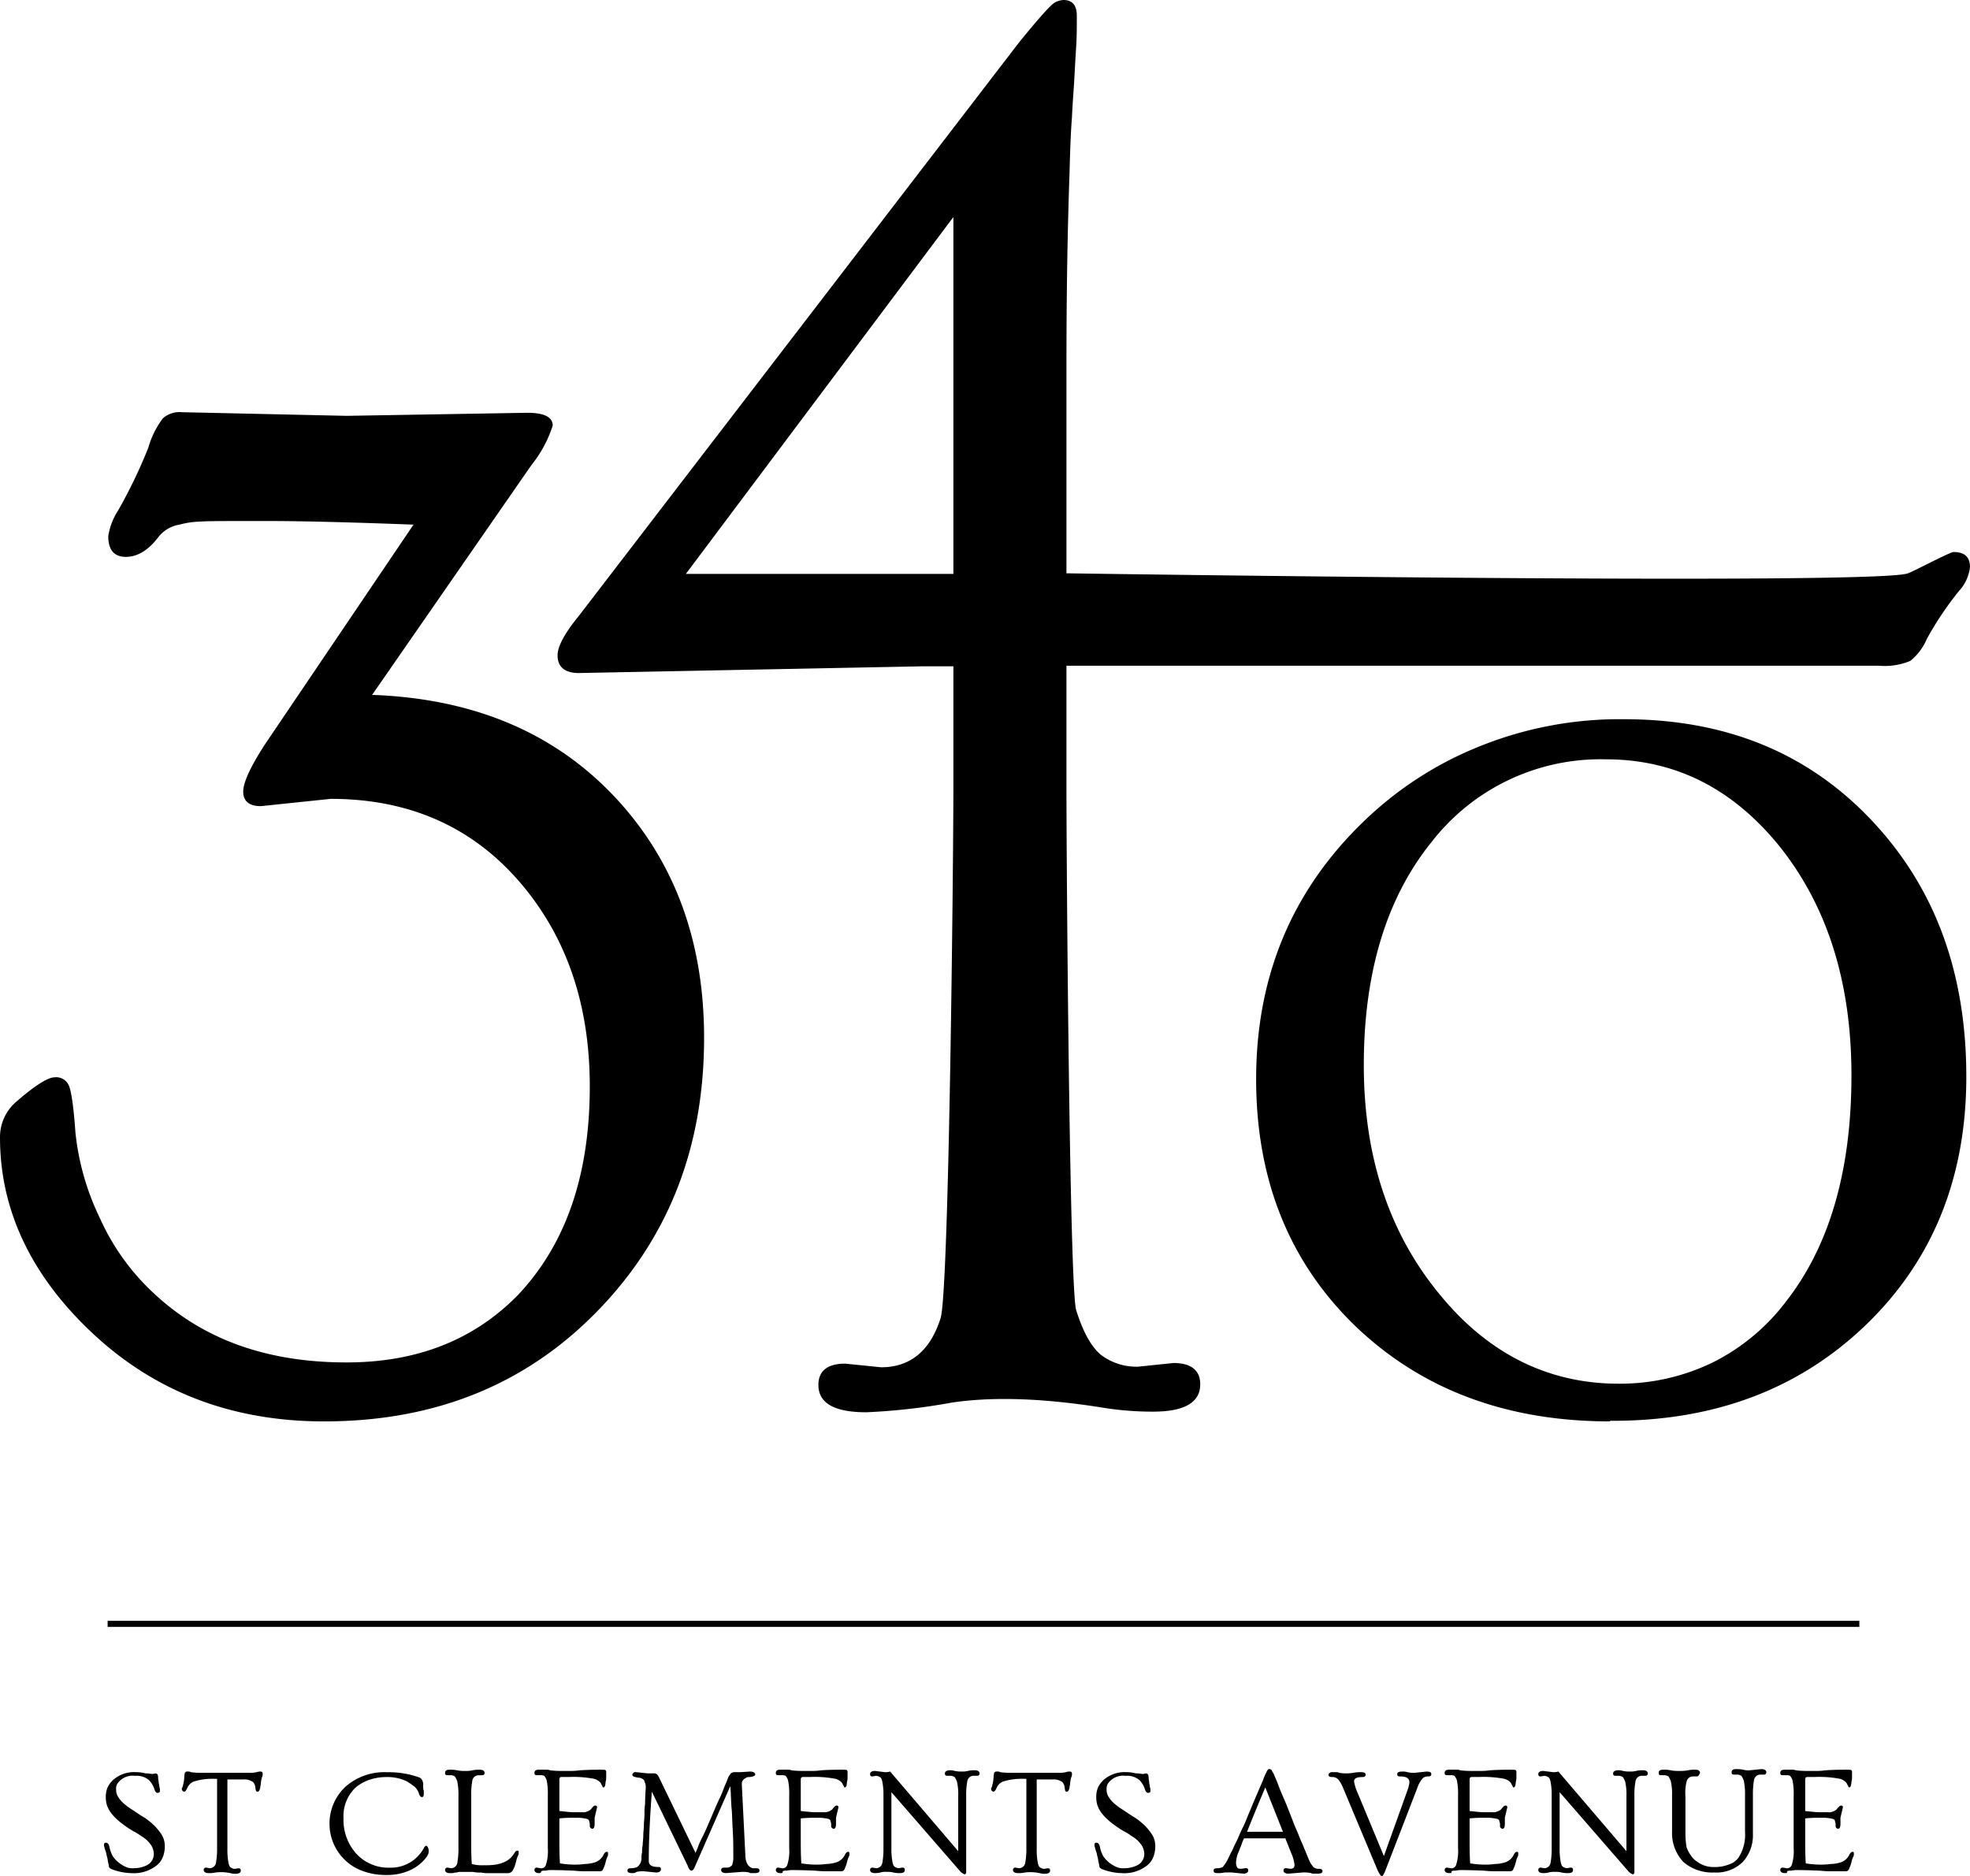 <svg xmlns="http://www.w3.org/2000/svg" width="257.549" height="245.308" viewBox="0 0 257.549 245.308"><g data-name="Group 1358"><g data-name="Group 1355"><g data-name="Group 1352"><path data-name="Path 614" d="M45.31 54.372l23.609-.4q3.339 0 3.339 1.669a15.9 15.9 0 0 1-2.782 5.167l-20.828 30.05q20.032.715 31.955 13.593 11.447 12.4 11.447 31.24c0 14.149-4.531 25.914-13.672 35.453-9.459 9.857-21.462 14.706-36.009 14.706-12.083 0-22.257-3.9-30.524-11.765C3.975 166.613 0 158.107 0 148.727a6.072 6.072 0 0 1 2.146-4.69c2.464-2.146 4.134-3.18 5.008-3.18a1.8 1.8 0 0 1 1.828 1.038c.318.636.636 2.7.874 6.121a33.474 33.474 0 0 0 3.18 11.208 30.29 30.29 0 0 0 7.393 10.171c6.439 5.882 14.706 8.744 24.881 8.744 9.221 0 16.614-2.941 22.337-8.744 6.28-6.6 9.459-15.66 9.459-27.345 0-10.811-3.1-19.714-9.221-26.788-6.2-7.154-14.388-10.811-24.642-10.811l-9.141.954c-1.51 0-2.305-.636-2.305-1.908q0-1.789 2.862-6.2l19.4-28.7c-8.347-.318-14.785-.477-19.4-.477s-7.472 0-8.505.079a11.486 11.486 0 0 0-2.7.4 4.371 4.371 0 0 0-2.782 1.669c-1.272 1.669-2.7 2.544-4.213 2.544s-2.305-.874-2.305-2.7a8.443 8.443 0 0 1 1.272-3.339 65.256 65.256 0 0 0 3.974-8.268 11.605 11.605 0 0 1 1.9-3.815 3.29 3.29 0 0 1 2.464-.795z" fill="#000"/></g><g data-name="Group 1353"><path data-name="Path 615" d="M113.274 184.656c-4.213 0-6.28-1.192-6.28-3.577 0-1.828 1.192-2.782 3.5-2.782l4.69.477c3.816 0 6.439-2.146 7.79-6.439 1.113-3.657 1.669-59.936 1.669-69.4V87.122h-4.133L75.675 88c-1.828 0-2.782-.795-2.782-2.305 0-1.192.954-2.941 2.782-5.167l57.472-74.88c2.7-3.339 4.292-5.087 4.769-5.326A2.66 2.66 0 0 1 139.029 0c1.192 0 1.749.715 1.749 2.067s0 2.7-.08 3.975-.159 2.623-.238 4.134-.238 3.259-.318 5.167c-.159 1.987-.238 4.372-.318 7.313-.238 6.757-.4 15.024-.4 24.722V74.96s105.961 1.59 110.015 0c.715-.238 5.485-2.782 5.962-2.782 1.431 0 2.146.636 2.146 1.987a5.539 5.539 0 0 1-1.431 3.1 42.284 42.284 0 0 0-4.213 6.28 7.374 7.374 0 0 1-2.146 2.862 8.713 8.713 0 0 1-4.134.636h-106.2v15.819c0 9.7.4 65.659 1.272 68.441s1.908 4.69 3.18 5.8a7.636 7.636 0 0 0 4.928 1.59l4.61-.477c2.305 0 3.5.954 3.5 2.782q0 3.577-6.2 3.577a40.724 40.724 0 0 1-6.757-.556c-7.552-1.192-14.07-1.431-19.475-.636a81.8 81.8 0 0 1-11.207 1.273zm11.367-109.617V28.378L89.666 75.039z" fill="#000"/></g><g data-name="Group 1354"><path data-name="Path 616" d="M210.49 185.849c-13.354 0-24.4-4.054-33.068-12.242-8.744-8.346-13.2-19.157-13.2-32.512q0-20.151 14.07-33.7a46.7 46.7 0 0 1 15.262-9.857 48.922 48.922 0 0 1 18.76-3.5c13.275 0 24.006 4.372 32.353 13.2 8.267 8.744 12.4 19.873 12.4 33.545 0 13.275-4.451 24.165-13.275 32.591-8.664 8.267-19.634 12.4-32.989 12.4h-.318zm1.113-4.928a27.756 27.756 0 0 0 12.324-2.784 27.277 27.277 0 0 0 9.618-8.029c5.644-7.234 8.505-17.09 8.505-29.491 0-12.242-3.18-22.257-9.539-30.127-6.121-7.472-13.593-11.208-22.575-11.208a27.954 27.954 0 0 0-22.657 10.655c-5.962 7.313-8.982 17.09-8.982 29.332 0 12.162 3.418 22.257 10.175 30.286 6.279 7.55 14.069 11.365 23.131 11.365z" fill="#000"/></g></g><g data-name="Group 1356" fill="#000"><path data-name="Path 617" d="M19.952 231.952l.4-.079c.159 0 .318.159.318.477s.079.556.079.715.079.318.079.477.079.238.079.4v.238c0 .079 0 .159-.079.159a.292.292 0 0 1-.238.08c-.159 0-.318-.159-.4-.477a3.085 3.085 0 0 0-.715-1.192 2.523 2.523 0 0 0-1.828-.557 2.4 2.4 0 0 0-2.305 1.033 1.307 1.307 0 0 0-.159.795 1.6 1.6 0 0 0 .238.874 3.465 3.465 0 0 0 .715.874 7.733 7.733 0 0 0 1.192.874c.477.318 1.033.715 1.59 1.033a9.99 9.99 0 0 1 1.275 1.038 8.42 8.42 0 0 1 .795.954 2.8 2.8 0 0 1 .556 1.669 3.851 3.851 0 0 1-.238 1.431 2.636 2.636 0 0 1-.795 1.113 4.8 4.8 0 0 1-3.339 1.033 7.47 7.47 0 0 1-2.464-.477.85.85 0 0 1-.4-.238c-.079-.079-.079-.318-.159-.636s-.079-.556-.159-.795-.079-.477-.159-.636l-.159-.477c0-.159-.079-.238-.079-.4 0-.238.079-.318.238-.318.238 0 .4.159.477.556a4.25 4.25 0 0 0 .477 1.272 4.055 4.055 0 0 0 1.908 1.429 2.72 2.72 0 0 0 .874.079 4.027 4.027 0 0 0 1.033-.159 2.938 2.938 0 0 0 .874-.4 1.66 1.66 0 0 0 .636-1.272 2.158 2.158 0 0 0-.477-1.351 3.743 3.743 0 0 0-1.192-1.033 6.036 6.036 0 0 0-1.033-.636c-.238-.159-.4-.239-.636-.4-1.669-1.113-2.623-2.146-2.862-3.259a3.87 3.87 0 0 1-.079-.954 3.121 3.121 0 0 1 .238-1.113 3.279 3.279 0 0 1 .795-1.033 4.149 4.149 0 0 1 2.862-.954 4.981 4.981 0 0 1 1.272.159c.477.005.795.084.954.084z"/><path data-name="Path 618" d="M27.268 244.91c-.4 0-.636-.159-.636-.4a.291.291 0 0 1 .318-.318l.477.079a.837.837 0 0 0 .795-.636 10.287 10.287 0 0 0 .159-1.987v-9.062h-.238a8.366 8.366 0 0 0-2.7.318 1.5 1.5 0 0 0-.954.874c-.159.318-.238.477-.4.477a.338.338 0 0 1-.238-.556c0-.08.079-.159.079-.318a3.99 3.99 0 0 0 .159-.954 4.28 4.28 0 0 1 .079-.636c.079-.079.159-.159.238-.159h.238a.6.6 0 0 1 .318.08 7.728 7.728 0 0 0 1.431.079h6.121a3.587 3.587 0 0 0 1.033-.079 1.4 1.4 0 0 1 .477-.08c.238 0 .318.08.318.318a.864.864 0 0 1-.079.4 3.5 3.5 0 0 0-.159.795c0 .238-.079.4-.079.556s-.079.238-.079.318q-.119.239-.238.238a.292.292 0 0 1-.238-.079 3.444 3.444 0 0 1-.079-.4 1.149 1.149 0 0 0-.159-.556.621.621 0 0 0-.318-.318 1.924 1.924 0 0 0-1.113-.238H29.73v9.069a8.722 8.722 0 0 0 .159 1.908c.079.318.159.477.318.556a1.13 1.13 0 0 0 .477.159l.477-.079c.238 0 .318.079.318.318s-.238.4-.636.4a2.2 2.2 0 0 1-.715-.079 5.758 5.758 0 0 0-1.987-.08 3.563 3.563 0 0 1-.873.072z"/><path data-name="Path 619" d="M55.405 234.576c0 .238-.079.4-.238.4s-.318-.159-.4-.477a2.058 2.058 0 0 0-.556-.874 11.632 11.632 0 0 0-1.033-.715 5.76 5.76 0 0 0-2.623-.556 6.781 6.781 0 0 0-2.385.4 5.364 5.364 0 0 0-1.749 1.033 5.155 5.155 0 0 0-1.51 3.975 6.576 6.576 0 0 0 1.669 4.61 5.693 5.693 0 0 0 4.372 1.828 4.891 4.891 0 0 0 4.531-2.7c.079-.079.159-.159.238-.159s.159.079.238.238a1.179 1.179 0 0 1 .079.557c0 .318-.238.715-.795 1.272a5.692 5.692 0 0 1-1.987 1.272 7.27 7.27 0 0 1-2.782.477 8.78 8.78 0 0 1-2.941-.477 6.56 6.56 0 0 1-4.451-6.041 6.588 6.588 0 0 1 2.067-5.008 7.679 7.679 0 0 1 5.485-1.908 11.719 11.719 0 0 1 4.054.636.85.85 0 0 1 .4.238 1.187 1.187 0 0 1 .238.795c0 .4 0 .636.079.715z"/><path data-name="Path 620" d="M58.743 244.91c-.318 0-.556-.159-.556-.4a.291.291 0 0 1 .318-.318l.477.08a.837.837 0 0 0 .795-.636 10.287 10.287 0 0 0 .159-1.987v-6.836a8.722 8.722 0 0 0-.159-1.908 2.33 2.33 0 0 0-.318-.636 1.13 1.13 0 0 0-.477-.159h-.477c-.238 0-.318-.079-.318-.318s.159-.4.556-.4a4.53 4.53 0 0 1 1.033.08 4.2 4.2 0 0 0 1.033.079 3.564 3.564 0 0 0 .954-.079 4.2 4.2 0 0 1 1.034-.075c.318 0 .556.159.556.4a.291.291 0 0 1-.318.318h-.477a.837.837 0 0 0-.795.636 9.654 9.654 0 0 0-.159 1.987v5.485c0 1.431 0 2.623.079 3.5a5.15 5.15 0 0 0 1.59.159 9.138 9.138 0 0 0 1.51-.079 4.559 4.559 0 0 0 1.113-.318 2.806 2.806 0 0 0 1.351-1.192c.159-.238.238-.318.4-.318s.159.079.159.318a.6.6 0 0 1-.079.318 3.694 3.694 0 0 0-.238.715c-.08.318-.159.556-.238.795l-.238.477a.723.723 0 0 1-.636.318H63.91a4.885 4.885 0 0 1-1.033-.08 4.2 4.2 0 0 1-1.033-.079h-1.59a1.353 1.353 0 0 0-.556.079 1.007 1.007 0 0 0-.477.08z"/><path data-name="Path 621" d="M70.428 244.91c-.318 0-.556-.159-.556-.4a.291.291 0 0 1 .318-.318l.477.08a.639.639 0 0 0 .715-.477 5.922 5.922 0 0 0 .238-2.146v-6.916a8.509 8.509 0 0 0-.159-1.987 1.707 1.707 0 0 0-.318-.556 1.008 1.008 0 0 0-.477-.08h-.477c-.238 0-.318-.079-.318-.318s.159-.4.556-.4h.874a1.549 1.549 0 0 1 .636.08 10.79 10.79 0 0 0 1.431.079h1.114a7.276 7.276 0 0 0 1.272-.079c1.272-.08 2.146-.08 2.623-.08s.795 0 .795.08a.292.292 0 0 1 .08.238v.636a1.975 1.975 0 0 1-.08.636 2.822 2.822 0 0 1-.079.556c-.079.079-.079.159-.159.159s-.159 0-.159-.08-.079-.159-.159-.318a.794.794 0 0 0-.318-.4 1.6 1.6 0 0 0-.636-.318 14.434 14.434 0 0 0-3.259-.238h-.874c-.159 0-.238 0-.318.079s-.079.159-.079.318v4.054c.795.08 1.431.159 1.908.159h1.112a1.179 1.179 0 0 0 .556-.079 1.281 1.281 0 0 0 .556-.318c.238-.318.4-.477.556-.477a.211.211 0 0 1 .238.238l-.318 1.351v.729c0 .477-.08.715-.318.715a.364.364 0 0 1-.318-.4 1.179 1.179 0 0 0-.079-.556c0-.159-.079-.238-.238-.318a5.224 5.224 0 0 0-1.51-.159 17.982 17.982 0 0 0-2.146.079v2.305c0 1.431 0 2.623.079 3.577a11.863 11.863 0 0 0 1.669.159 9.628 9.628 0 0 0 1.59-.08 4.693 4.693 0 0 0 1.113-.159 1.93 1.93 0 0 0 1.351-1.113c.159-.238.238-.318.4-.318s.159.08.159.318a.6.6 0 0 1-.079.318 3.7 3.7 0 0 0-.238.715 3.693 3.693 0 0 1-.238.715c-.079.159-.079.238-.159.318-.079.159-.318.159-.556.159h-1.59a13.689 13.689 0 0 1-1.59-.079c-1.749-.079-2.782-.079-3.1-.079s-.556.079-.715.079a1.008 1.008 0 0 0-.477.079c-.004.238-.163.238-.322.238z"/><path data-name="Path 622" d="M82.67 244.91c-.4 0-.636-.08-.636-.318s.159-.318.4-.318a2.128 2.128 0 0 0 .874-.159 1.489 1.489 0 0 0 .556-1.272 2.237 2.237 0 0 1 .079-.636 4.2 4.2 0 0 1 .079-.954c0-.4.079-.795.079-1.272s.079-.874.079-1.351.079-.954.079-1.431a7.272 7.272 0 0 1 .079-1.351c0-1.113.079-1.749.079-2.067a1.367 1.367 0 0 0-.079-.636c-.079-.159-.079-.318-.159-.4a1.007 1.007 0 0 0-.715-.318c-.556-.079-.795-.159-.795-.4 0-.079.079-.159.159-.238s.159-.079.318-.079l1.51.159h.874a.607.607 0 0 1 .4.159 3.456 3.456 0 0 1 .318.556l4.69 9.7c.079-.239.238-.556.4-1.033.159-.4.4-.874.636-1.351s.477-1.033.715-1.59l.715-1.669c.238-.556.477-1.113.715-1.59s.4-.954.556-1.351.318-.715.4-.954a3.878 3.878 0 0 1 .238-.557c.079-.079.159-.238.238-.318.159-.079.238-.159.4-.159h.874l1.192-.08c.477 0 .715.159.715.4 0 .079-.079.159-.318.239a1.552 1.552 0 0 1-.556.079.607.607 0 0 0-.4.159.8.8 0 0 0-.477.795l.477 9.539q.119 1.192.954 1.431h.477c.238 0 .4.079.4.318s-.238.318-.636.318h-.4a.478.478 0 0 1-.318-.08 3.871 3.871 0 0 0-.954-.079l-2.067.159c-.4 0-.636-.159-.636-.4s.159-.318.477-.318.556 0 .636-.079a1.1 1.1 0 0 0 .318-.238 2.948 2.948 0 0 0 .159-1.113v-.874c0-.477 0-1.351-.079-2.7s-.079-2.305-.159-2.862c-.079-1.192-.079-2.146-.159-2.782l-4.61 10.493c-.159.4-.318.556-.477.556-.079 0-.159-.08-.238-.159a1.294 1.294 0 0 1-.238-.477l-4.69-9.7c-.238 3.259-.4 6.28-.4 9.062 0 .556.4.795 1.272.795.238 0 .318.079.318.318s-.238.4-.636.4l-1.59-.159a3.87 3.87 0 0 0-.954.079.857.857 0 0 1-.558.158z"/><path data-name="Path 623" d="M101.986 244.91c-.318 0-.556-.159-.556-.4a.291.291 0 0 1 .318-.318l.477.08a.639.639 0 0 0 .715-.477 5.923 5.923 0 0 0 .238-2.146v-6.916a8.509 8.509 0 0 0-.159-1.987 1.707 1.707 0 0 0-.318-.556 1.008 1.008 0 0 0-.477-.08h-.477c-.238 0-.318-.079-.318-.318s.159-.4.556-.4h.874a1.549 1.549 0 0 1 .636.08 10.789 10.789 0 0 0 1.431.079h1.113a7.276 7.276 0 0 0 1.272-.079c1.272-.08 2.146-.08 2.623-.08s.795 0 .795.08a.292.292 0 0 1 .079.238v.636a1.975 1.975 0 0 1-.079.636 2.821 2.821 0 0 1-.079.556c-.079.079-.079.159-.159.159s-.159 0-.159-.08-.079-.159-.159-.318a.794.794 0 0 0-.318-.4 1.6 1.6 0 0 0-.636-.318 14.434 14.434 0 0 0-3.259-.238h-.874c-.159 0-.239 0-.318.079s-.079.159-.079.318v4.054c.795.08 1.431.159 1.908.159h1.113a1.179 1.179 0 0 0 .556-.079 1.281 1.281 0 0 0 .556-.318c.238-.318.4-.477.556-.477a.211.211 0 0 1 .238.238l-.318 1.351v.729c0 .477-.079.715-.318.715a.364.364 0 0 1-.318-.4 1.179 1.179 0 0 0-.079-.556c0-.159-.079-.238-.238-.318a5.224 5.224 0 0 0-1.51-.159 17.982 17.982 0 0 0-2.146.079v2.305c0 1.431 0 2.623.079 3.577a11.862 11.862 0 0 0 1.669.159 9.629 9.629 0 0 0 1.59-.08 4.693 4.693 0 0 0 1.113-.159 1.93 1.93 0 0 0 1.351-1.113c.159-.238.238-.318.4-.318s.159.08.159.318a.6.6 0 0 1-.079.318 3.694 3.694 0 0 0-.238.715 3.693 3.693 0 0 1-.238.715c-.079.159-.079.238-.159.318-.079.159-.318.159-.556.159h-1.59a13.69 13.69 0 0 1-1.59-.079c-1.749-.079-2.782-.079-3.1-.079s-.556.079-.715.079a1.008 1.008 0 0 0-.477.079c.076.238-.083.238-.322.238z"/><path data-name="Path 624" d="M114.387 244.91c-.4 0-.636-.159-.636-.4a.291.291 0 0 1 .318-.318l.477.08a.837.837 0 0 0 .795-.636 10.284 10.284 0 0 0 .159-1.987v-6.836a8.721 8.721 0 0 0-.159-1.908c-.079-.318-.159-.477-.318-.556a1.129 1.129 0 0 0-.477-.159l-.477.079c-.238 0-.318-.079-.318-.318s.238-.4.636-.4l1.272.159a2.2 2.2 0 0 0 .715-.079l8.9 10.413v-7.234a7.32 7.32 0 0 0-.159-1.828 2.327 2.327 0 0 0-.318-.636 1.129 1.129 0 0 0-.477-.159h-.469c-.238 0-.318-.079-.318-.318s.238-.4.636-.4a1.977 1.977 0 0 1 .636.079 3.868 3.868 0 0 0 .954.08 2.7 2.7 0 0 0 .795-.08 3.278 3.278 0 0 1 .954-.079c.318 0 .556.159.556.4a.291.291 0 0 1-.318.318h-.477a.837.837 0 0 0-.795.636 9.656 9.656 0 0 0-.159 1.987v9.777c0 .238 0 .4-.079.4 0 .079-.079.079-.159.079a1.423 1.423 0 0 1-.556-.4l-8.982-10.334v7.313a8.724 8.724 0 0 0 .159 1.908c.079.318.159.477.318.556a1.13 1.13 0 0 0 .477.159l.477-.08c.238 0 .318.08.318.318s-.159.4-.556.4a3.276 3.276 0 0 1-.954-.079 3.26 3.26 0 0 0-.874-.079 2.45 2.45 0 0 0-.795.079 2.738 2.738 0 0 1-.722.083z"/><path data-name="Path 625" d="M133.07 244.91c-.4 0-.636-.159-.636-.4a.291.291 0 0 1 .318-.318l.477.079a.837.837 0 0 0 .795-.636 10.29 10.29 0 0 0 .159-1.987v-9.062h-.238a8.366 8.366 0 0 0-2.7.318 1.5 1.5 0 0 0-.954.874c-.159.318-.238.477-.4.477a.338.338 0 0 1-.238-.556c0-.08.079-.159.079-.318a3.99 3.99 0 0 0 .159-.954 4.278 4.278 0 0 1 .08-.636c.079-.079.159-.159.238-.159h.238a.6.6 0 0 1 .318.08 7.727 7.727 0 0 0 1.431.079h6.121a3.586 3.586 0 0 0 1.033-.079 1.4 1.4 0 0 1 .477-.08c.238 0 .318.08.318.318a.865.865 0 0 1-.079.4 3.5 3.5 0 0 0-.159.795c0 .238-.08.4-.08.556s-.079.238-.079.318q-.119.239-.238.238a.292.292 0 0 1-.238-.079 3.443 3.443 0 0 1-.079-.4 1.149 1.149 0 0 0-.159-.556.621.621 0 0 0-.318-.318 1.924 1.924 0 0 0-1.113-.238h-2.067v9.069a8.722 8.722 0 0 0 .159 1.908c.079.318.159.477.318.556a1.13 1.13 0 0 0 .477.159l.477-.079c.238 0 .318.079.318.318s-.238.4-.636.4a2.2 2.2 0 0 1-.715-.079 5.757 5.757 0 0 0-1.987-.08 3.259 3.259 0 0 1-.877.072z"/><path data-name="Path 626" d="M149.442 231.952l.4-.079c.159 0 .318.159.318.477s.08.556.08.715.079.318.079.477.079.238.079.4v.238c0 .079 0 .159-.079.159a.292.292 0 0 1-.238.08c-.159 0-.318-.159-.4-.477a3.085 3.085 0 0 0-.715-1.192 2.523 2.523 0 0 0-1.828-.557 2.4 2.4 0 0 0-2.305 1.033 1.307 1.307 0 0 0-.159.795 1.6 1.6 0 0 0 .238.874 3.465 3.465 0 0 0 .715.874 7.732 7.732 0 0 0 1.192.874c.477.318 1.033.715 1.59 1.033a9.991 9.991 0 0 1 1.274 1.038 8.42 8.42 0 0 1 .795.954 2.8 2.8 0 0 1 .556 1.669 3.851 3.851 0 0 1-.238 1.431 2.637 2.637 0 0 1-.795 1.113 4.8 4.8 0 0 1-3.339 1.033 7.47 7.47 0 0 1-2.464-.477.85.85 0 0 1-.4-.238c-.079-.079-.079-.318-.159-.636s-.079-.556-.159-.795-.08-.477-.159-.636l-.159-.477c0-.159-.08-.238-.08-.4 0-.238.08-.318.238-.318.238 0 .4.159.477.556a4.25 4.25 0 0 0 .477 1.272 4.055 4.055 0 0 0 1.908 1.431 2.719 2.719 0 0 0 .874.079 4.027 4.027 0 0 0 1.033-.159 2.938 2.938 0 0 0 .874-.4 1.66 1.66 0 0 0 .636-1.272 2.158 2.158 0 0 0-.477-1.351 3.744 3.744 0 0 0-1.192-1.033 6.037 6.037 0 0 0-1.033-.636c-.238-.159-.4-.239-.636-.4-1.669-1.113-2.623-2.146-2.862-3.259a3.87 3.87 0 0 1-.079-.954 3.12 3.12 0 0 1 .238-1.113 3.279 3.279 0 0 1 .795-1.033 4.149 4.149 0 0 1 2.862-.954 4.981 4.981 0 0 1 1.272.159c.478.003.796.082.955.082z"/><path data-name="Path 627" d="M160.094 244.83a3.868 3.868 0 0 1-.954.08c-.318 0-.477-.08-.477-.318s.159-.318.477-.318a1.587 1.587 0 0 0 .715-.159 4.944 4.944 0 0 0 .636-.954c.238-.477.4-.874.636-1.272.159-.4.4-.874.636-1.351.238-.556.477-1.113.795-1.749s.556-1.351.874-2.067c.795-1.908 1.351-3.18 1.669-3.9a5.864 5.864 0 0 1 .477-1.113.277.277 0 0 1 .079-.159q.119-.238.238-.238h.159a.277.277 0 0 0 .159.08 4.56 4.56 0 0 0 .318.556c.08.238.238.556.4.954s.318.874.556 1.431l.715 1.669c.238.636.477 1.192.715 1.828s.477 1.192.715 1.749.4 1.033.636 1.51c.556 1.351.874 2.146 1.033 2.464a5.4 5.4 0 0 0 .4.556.971.971 0 0 0 .715.238c.318 0 .477.08.477.318s-.238.318-.636.318h-.477a.717.717 0 0 1-.4-.079 4.887 4.887 0 0 0-1.033-.08l-1.908.159c-.4 0-.636-.159-.636-.4a.291.291 0 0 1 .318-.318l.556.079a.672.672 0 0 0 .477-.159.6.6 0 0 0 .079-.4 4.932 4.932 0 0 0-.4-1.431l-.795-1.987h-5.405a8.917 8.917 0 0 0-.4 1.033c-.159.318-.238.636-.4.954a3.922 3.922 0 0 0-.238 1.192 1.231 1.231 0 0 0 .159.636c.08.159.318.159.556.159l.556-.079c.238 0 .318.079.318.318s-.238.4-.636.4l-1.59-.159zm7.631-5.326l-2.305-5.8a275.738 275.738 0 0 0-2.385 5.8z"/><path data-name="Path 628" d="M186.487 231.635c.4 0 .636.08.636.318s-.159.318-.4.318a.971.971 0 0 0-.715.238 3.566 3.566 0 0 0-.715 1.272l-4.213 10.89c-.159.4-.318.636-.4.636-.159 0-.318-.238-.556-.715l-4.531-10.811a4.084 4.084 0 0 0-.636-1.113 1.02 1.02 0 0 0-.795-.318c-.318 0-.477-.079-.477-.318 0-.079.08-.159.159-.238a.6.6 0 0 1 .4-.079h.477a.478.478 0 0 1 .318.079 5.763 5.763 0 0 0 1.908 0 4.532 4.532 0 0 1 1.033-.079c.318 0 .556.079.556.318s-.159.318-.4.318c-.715 0-1.113.159-1.113.556a5.37 5.37 0 0 0 .4 1.351l3.5 8.426 3.021-8.426a5.372 5.372 0 0 0 .318-1.192c0-.556-.4-.795-1.192-.795-.318 0-.4-.08-.4-.318s.238-.318.636-.318a2.2 2.2 0 0 1 .715.08 3.275 3.275 0 0 0 .954.079z"/><path data-name="Path 629" d="M189.426 244.91c-.318 0-.556-.159-.556-.4a.291.291 0 0 1 .318-.318l.477.08a.639.639 0 0 0 .715-.477 5.923 5.923 0 0 0 .238-2.146v-6.916a8.509 8.509 0 0 0-.159-1.987 1.706 1.706 0 0 0-.318-.556 1.008 1.008 0 0 0-.477-.08h-.477c-.238 0-.318-.079-.318-.318s.159-.4.556-.4h.874a1.549 1.549 0 0 1 .636.08 10.79 10.79 0 0 0 1.431.079h1.113a7.276 7.276 0 0 0 1.272-.079c1.272-.08 2.146-.08 2.623-.08s.795 0 .795.08a.292.292 0 0 1 .079.238v.636a1.975 1.975 0 0 1-.079.636 2.821 2.821 0 0 1-.079.556c-.079.079-.079.159-.159.159s-.159 0-.159-.08-.08-.159-.159-.318a.794.794 0 0 0-.318-.4 1.6 1.6 0 0 0-.636-.318 14.434 14.434 0 0 0-3.259-.238h-.874c-.159 0-.238 0-.318.079s-.079.159-.079.318v4.054c.795.08 1.431.159 1.908.159h1.113a1.179 1.179 0 0 0 .556-.079 1.281 1.281 0 0 0 .556-.318c.238-.318.4-.477.556-.477a.211.211 0 0 1 .238.238l-.318 1.351v.729c0 .477-.079.715-.318.715a.364.364 0 0 1-.318-.4 1.179 1.179 0 0 0-.079-.556c0-.159-.08-.238-.238-.318a5.224 5.224 0 0 0-1.51-.159 17.982 17.982 0 0 0-2.146.079v2.305c0 1.431 0 2.623.079 3.577a11.863 11.863 0 0 0 1.669.159 9.627 9.627 0 0 0 1.59-.08 4.693 4.693 0 0 0 1.113-.159 1.93 1.93 0 0 0 1.351-1.113c.159-.238.238-.318.4-.318s.159.08.159.318a.6.6 0 0 1-.08.318 3.7 3.7 0 0 0-.238.715 3.7 3.7 0 0 1-.238.715c-.08.159-.08.238-.159.318-.08.159-.318.159-.556.159h-1.59a13.69 13.69 0 0 1-1.59-.079c-1.749-.079-2.782-.079-3.1-.079s-.556.079-.715.079a1.008 1.008 0 0 0-.477.079c.077.238-.082.238-.321.238z"/><path data-name="Path 630" d="M201.747 244.91c-.4 0-.636-.159-.636-.4a.291.291 0 0 1 .318-.318l.477.08a.837.837 0 0 0 .795-.636 10.286 10.286 0 0 0 .159-1.987v-6.836a8.722 8.722 0 0 0-.159-1.908c-.079-.318-.159-.477-.318-.556a1.129 1.129 0 0 0-.477-.159l-.477.079c-.238 0-.318-.079-.318-.318s.238-.4.636-.4l1.272.159a2.2 2.2 0 0 0 .715-.079l8.9 10.413v-7.234a7.321 7.321 0 0 0-.159-1.828 2.327 2.327 0 0 0-.318-.636 1.129 1.129 0 0 0-.477-.159h-.469c-.238 0-.318-.079-.318-.318s.238-.4.636-.4a1.977 1.977 0 0 1 .636.079 3.868 3.868 0 0 0 .954.08 2.7 2.7 0 0 0 .795-.08 3.278 3.278 0 0 1 .954-.079c.318 0 .556.159.556.4a.291.291 0 0 1-.318.318h-.477a.837.837 0 0 0-.795.636 9.654 9.654 0 0 0-.159 1.987v9.777c0 .238 0 .4-.079.4 0 .079-.079.079-.159.079a1.424 1.424 0 0 1-.556-.4l-8.982-10.334v7.313a8.718 8.718 0 0 0 .159 1.908c.079.318.159.477.318.556a1.129 1.129 0 0 0 .477.159l.477-.08c.238 0 .318.08.318.318s-.159.4-.556.4a3.275 3.275 0 0 1-.954-.079 3.261 3.261 0 0 0-.874-.079 2.7 2.7 0 0 0-.795.079 2.452 2.452 0 0 1-.722.083z"/><path data-name="Path 631" d="M221.778 232.271h-.477a.837.837 0 0 0-.795.636 6.3 6.3 0 0 0-.159 1.987v4.769a9.961 9.961 0 0 0 .159 1.908 4.283 4.283 0 0 0 .556 1.033 2.526 2.526 0 0 0 .795.795 3.487 3.487 0 0 0 2.146.715 4.969 4.969 0 0 0 1.987-.318 2.455 2.455 0 0 0 1.272-.874 5.513 5.513 0 0 0 .874-3.418v-4.769a8.723 8.723 0 0 0-.159-1.908 2.333 2.333 0 0 0-.318-.636 1.13 1.13 0 0 0-.477-.159h-.477c-.238 0-.318-.079-.318-.318s.159-.4.556-.4a3.868 3.868 0 0 1 .954.08 2.7 2.7 0 0 0 .795.079l1.59-.159c.4 0 .636.159.636.4a.291.291 0 0 1-.318.318h-.477a.837.837 0 0 0-.795.636 10.286 10.286 0 0 0-.159 1.987v5.246a5.122 5.122 0 0 1-1.351 3.577 4.923 4.923 0 0 1-3.736 1.351 5.724 5.724 0 0 1-3.975-1.351 5.458 5.458 0 0 1-1.51-3.975v-4.769a7.32 7.32 0 0 0-.159-1.828 2.329 2.329 0 0 0-.318-.636 1.129 1.129 0 0 0-.477-.159h-.477c-.238 0-.318-.079-.318-.318s.159-.4.556-.4a4.2 4.2 0 0 1 1.033.079 4.89 4.89 0 0 0 1.113.079 5.249 5.249 0 0 0 1.113-.079 4.532 4.532 0 0 1 1.033-.079c.318 0 .556.159.556.4-.156.398-.235.478-.474.478z"/><path data-name="Path 632" d="M233.304 244.91c-.318 0-.556-.159-.556-.4a.291.291 0 0 1 .318-.318l.477.08a.639.639 0 0 0 .715-.477 5.925 5.925 0 0 0 .238-2.146v-6.916a8.511 8.511 0 0 0-.159-1.987 1.706 1.706 0 0 0-.318-.556 1.008 1.008 0 0 0-.477-.08h-.477c-.238 0-.318-.079-.318-.318s.159-.4.556-.4h.874a1.549 1.549 0 0 1 .636.08 10.79 10.79 0 0 0 1.431.079h1.113a7.276 7.276 0 0 0 1.272-.079c1.272-.08 2.146-.08 2.623-.08s.795 0 .795.08a.292.292 0 0 1 .079.238v.636a1.976 1.976 0 0 1-.079.636 2.82 2.82 0 0 1-.08.556c-.079.079-.079.159-.159.159s-.159 0-.159-.08-.079-.159-.159-.318a.793.793 0 0 0-.318-.4 1.6 1.6 0 0 0-.636-.318 14.435 14.435 0 0 0-3.259-.238h-.874c-.159 0-.238 0-.318.079s-.08.159-.08.318v4.054c.795.08 1.431.159 1.908.159h1.113a1.178 1.178 0 0 0 .556-.079 1.281 1.281 0 0 0 .556-.318c.238-.318.4-.477.556-.477a.211.211 0 0 1 .238.238l-.318 1.351v.729c0 .477-.079.715-.318.715a.364.364 0 0 1-.318-.4 1.179 1.179 0 0 0-.079-.556c0-.159-.08-.238-.239-.318a5.224 5.224 0 0 0-1.51-.159 17.981 17.981 0 0 0-2.146.079v2.305c0 1.431 0 2.623.08 3.577a11.861 11.861 0 0 0 1.669.159 9.628 9.628 0 0 0 1.59-.08 4.693 4.693 0 0 0 1.113-.159 1.93 1.93 0 0 0 1.351-1.113c.159-.238.239-.318.4-.318s.159.08.159.318a.6.6 0 0 1-.08.318 3.7 3.7 0 0 0-.238.715 3.688 3.688 0 0 1-.239.715c-.079.159-.079.238-.159.318-.079.159-.318.159-.556.159h-1.59a13.689 13.689 0 0 1-1.59-.079c-1.749-.079-2.782-.079-3.1-.079s-.556.079-.715.079a1.008 1.008 0 0 0-.477.079c.08.238-.079.238-.318.238z"/></g><g data-name="Group 1357"><path data-name="Rectangle 1233" fill="#000" d="M14.07 211.922h229.012v.795H14.07z"/></g></g></svg>